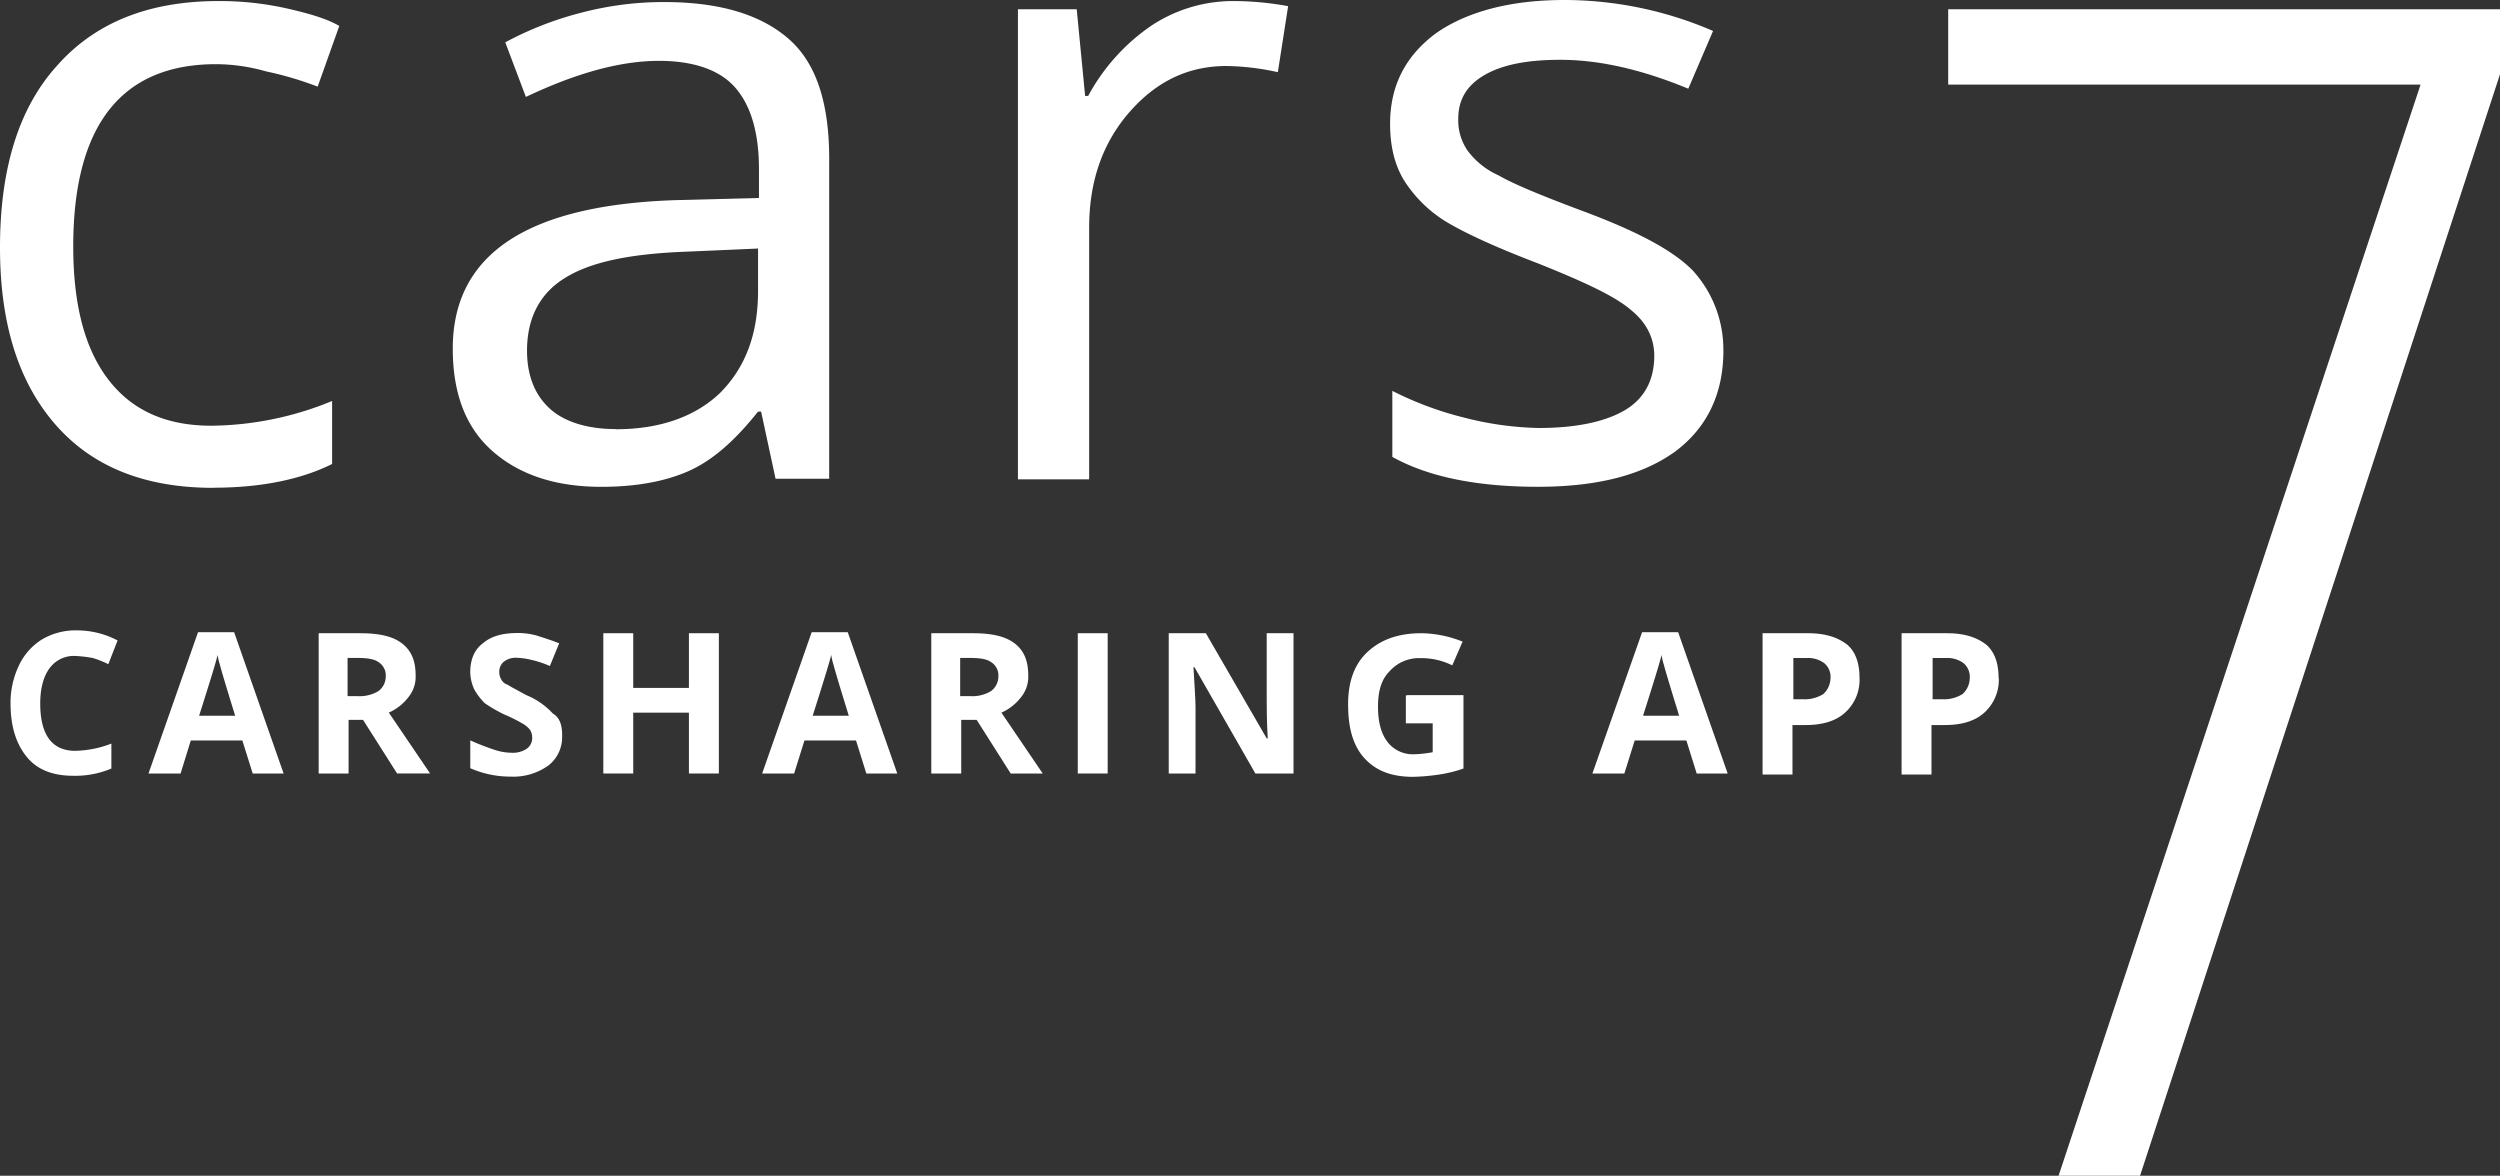 <?xml version="1.0" encoding="UTF-8"?> <svg xmlns="http://www.w3.org/2000/svg" viewBox="0 0 595.28 279.96"><rect x="0" y="0" width="595.28" height="279.96" fill="#333333" stroke="none"/> <defs> <style>.cls-1{fill:#fff;fill-rule:evenodd;}</style> </defs> <g id="Layer_2" data-name="Layer 2"> <g id="Layer_1-2" data-name="Layer 1"> <path class="cls-1" d="M50.83,116.16c-16.2,0-28.73-4.91-37.57-15S0,77.11,0,58.94C0,40.27,4.42,25.79,13.51,15.72,22.59,5.4,35.36.25,52.06.25A73.22,73.22,0,0,1,68.27,2c5.4,1.23,9.58,2.46,12.52,4.18L75.64,20.63A80.73,80.73,0,0,0,63.36,17a44,44,0,0,0-11.79-1.72C29,15.23,17.44,29.72,17.44,58.69c0,13.76,2.7,24.31,8.35,31.68s13.75,11,24.55,11a77.14,77.14,0,0,0,28.74-5.89v15c-7.37,3.68-16.95,5.65-28.25,5.65Z"></path> <path class="cls-1" d="M184.67,114l-3.44-16h-.73c-5.65,7.12-11.05,11.78-16.7,14.24s-12.53,3.68-20.63,3.68c-11,0-19.65-2.94-26-8.59S107.81,93.56,107.81,83c0-22.6,17.92-34.39,54-35.37l18.91-.49V40.28c0-8.85-2-15.23-5.64-19.41s-9.83-6.38-18.18-6.38c-9.33,0-19.89,3-31.68,8.59l-4.91-13A79.88,79.88,0,0,1,138.5,3,77,77,0,0,1,158.15.49c13.26,0,23.09,3,29.72,8.84s9.57,15.47,9.57,28.49V114Zm-38.06-11.79c10.56,0,18.91-3,24.8-8.6,5.9-5.89,9.09-13.75,9.09-24.31V59.18l-16.95.74c-13.5.49-23.08,2.46-29.22,6.39-5.89,3.68-8.84,9.57-8.84,17.19,0,6.14,2,10.8,5.65,14,3.44,3,8.84,4.67,15.47,4.67Z"></path> <path class="cls-1" d="M293.46.25a72.33,72.33,0,0,1,13.26,1.22l-2.45,15.72A59.5,59.5,0,0,0,292,15.72c-9.09,0-16.7,3.68-23.08,11s-9.58,16.45-9.58,27.5v59.92H242.38V2.21h14l2,20.63h.73a47.56,47.56,0,0,1,15-16.7A35.23,35.23,0,0,1,293.46.25Z"></path> <path class="cls-1" d="M410.36,83.5c0,10.31-3.93,18.41-11.54,24.06-7.86,5.65-18.67,8.35-32.67,8.35-14.73,0-26.27-2.45-34.62-7.12V93.07a80.25,80.25,0,0,0,17.19,6.39,76.66,76.66,0,0,0,17.68,2.45c8.84,0,15.72-1.47,20.38-4.17s7.12-7.12,7.12-13c0-4.42-2-8.1-5.64-11-3.69-3.19-11.06-6.63-22.11-11.05-10.31-3.93-17.68-7.37-22.1-10.07a31.12,31.12,0,0,1-9.82-9.82C332,39.05,331,34.63,331,29.47c0-9.09,3.68-16.21,11-21.61C349.45,2.7,359.77,0,372.54,0A89.54,89.54,0,0,1,407.9,7.37L402,21.12c-11.3-4.67-21.37-6.88-30.45-6.88-8.11,0-14,1.23-18.18,3.69s-6.14,5.89-6.14,10.31a12.69,12.69,0,0,0,2.21,7.61,18.61,18.61,0,0,0,7.37,5.9c3.44,2,9.82,4.66,19.65,8.35,13.26,4.91,22.1,9.57,26.77,14.49a27.87,27.87,0,0,1,7.12,18.91Z"></path> <polygon class="cls-1" points="490.17 279.96 576.37 20.14 463.89 20.14 463.89 2.21 595.28 2.21 595.28 17.68 509.57 279.96 490.17 279.96 490.17 279.96"></polygon> <path class="cls-1" d="M17.93,156.19a7.15,7.15,0,0,0-6.14,2.94c-1.48,2-2.21,4.92-2.21,8.35,0,7.37,2.7,11.3,8.35,11.3a25.21,25.21,0,0,0,8.59-1.72V183a22.14,22.14,0,0,1-9.08,1.72q-7.38,0-11-4.42c-2.46-2.94-3.93-7.12-3.93-12.77a20.58,20.58,0,0,1,2-9.08,14.68,14.68,0,0,1,5.4-6.14,15.67,15.67,0,0,1,8.35-2.21A20.79,20.79,0,0,1,28,152.5l-2.21,5.65a22.68,22.68,0,0,0-3.69-1.47,30.7,30.7,0,0,0-4.17-.49Z"></path> <path class="cls-1" d="M60.17,184.18l-2.46-7.86H45.43L43,184.18H35.36l11.79-33.64h8.6l11.78,33.64ZM56,170.43c-2.21-7.12-3.44-11.3-3.68-12.28a12,12,0,0,1-.49-2.21c-.49,2-2,6.88-4.42,14.49Z"></path> <path class="cls-1" d="M83,171.41v12.77H75.88v-33.4h9.83c4.66,0,7.85.74,10.06,2.46s3.2,4.17,3.2,7.61A7.69,7.69,0,0,1,97.25,166a12,12,0,0,1-4.67,3.68c5.16,7.62,8.35,12.28,9.82,14.49H94.55l-8.11-12.77Zm0-5.65h2.21a8.53,8.53,0,0,0,4.92-1.22,4.32,4.32,0,0,0,1.72-3.44,3.73,3.73,0,0,0-1.72-3.44c-1-.74-2.7-1-5.16-1H82.76v9.08Z"></path> <path class="cls-1" d="M133.84,175.1a8.53,8.53,0,0,1-3.19,7.12,14.31,14.31,0,0,1-9.09,2.7,23.81,23.81,0,0,1-9.58-2v-6.63c2.21,1,4.18,1.72,5.65,2.21a13.37,13.37,0,0,0,4.18.74,5.89,5.89,0,0,0,3.68-1,3.15,3.15,0,0,0,1.23-2.7,3.6,3.6,0,0,0-.49-1.72,5.59,5.59,0,0,0-1.72-1.48,36.66,36.66,0,0,0-4.42-2.21,33.14,33.14,0,0,1-4.67-2.7,15.45,15.45,0,0,1-2.45-3.19,10.28,10.28,0,0,1-1-4.17c0-3,1-5.41,3-6.88,2-1.72,4.67-2.46,8.35-2.46a15.84,15.84,0,0,1,4.91.74c1.47.49,3.19,1,4.91,1.72l-2.21,5.4a23.13,23.13,0,0,0-4.42-1.47,16.31,16.31,0,0,0-3.44-.49,4.52,4.52,0,0,0-3.19,1,3.14,3.14,0,0,0-1,2.46,3.48,3.48,0,0,0,.49,1.71,2.49,2.49,0,0,0,1.47,1.23c.74.49,2.21,1.23,4.42,2.46a17.74,17.74,0,0,1,6.39,4.42c1.72,1,2.21,2.95,2.21,5.16Z"></path> <polygon class="cls-1" points="171.17 184.18 164.04 184.18 164.04 169.69 150.78 169.69 150.78 184.18 143.66 184.18 143.66 150.78 150.78 150.78 150.78 163.8 164.04 163.8 164.04 150.78 171.17 150.78 171.17 184.18 171.17 184.18"></polygon> <path class="cls-1" d="M206.28,184.18l-2.45-7.86H191.55l-2.46,7.86h-7.61l11.79-33.64h8.59l11.79,33.64Zm-4.17-13.75c-2.21-7.12-3.44-11.3-3.68-12.28a12.24,12.24,0,0,1-.5-2.21c-.49,2-2,6.88-4.42,14.49Z"></path> <path class="cls-1" d="M228.88,171.41v12.77h-7.13v-33.4h9.83c4.66,0,7.86.74,10.07,2.46s3.19,4.17,3.19,7.61a7.69,7.69,0,0,1-1.72,5.16,12,12,0,0,1-4.67,3.68c5.16,7.62,8.35,12.28,9.83,14.49h-7.62l-8.1-12.77Zm0-5.65h2.21a8.49,8.49,0,0,0,4.91-1.22,4.32,4.32,0,0,0,1.72-3.44,3.71,3.71,0,0,0-1.72-3.44c-1-.74-2.7-1-5.16-1h-2.21v9.08Z"></path> <polygon class="cls-1" points="256.63 184.18 256.63 150.78 263.75 150.78 263.75 184.18 256.63 184.18 256.63 184.18"></polygon> <path class="cls-1" d="M308,184.18h-9.08l-14.49-25.29h-.25c.25,4.42.49,7.61.49,9.58v15.71h-6.38v-33.4h8.84l14.49,25.05h.24c-.24-4.42-.24-7.36-.24-9.33V150.78H308v33.4Z"></path> <path class="cls-1" d="M335.21,165.52h13.26V183a31.67,31.67,0,0,1-6.14,1.48,48.73,48.73,0,0,1-5.89.49c-5.16,0-8.84-1.47-11.54-4.42S321,173.38,321,167.73c0-5.4,1.47-9.58,4.66-12.53s7.37-4.42,12.77-4.42a27,27,0,0,1,9.83,2l-2.46,5.65a16.4,16.4,0,0,0-7.61-1.72,9.35,9.35,0,0,0-7.37,3.19c-2,2-2.7,4.91-2.7,8.35,0,3.68.74,6.39,2.21,8.35a7.6,7.6,0,0,0,6.38,3,27.8,27.8,0,0,0,4.43-.49v-6.88h-6.39v-6.63Z"></path> <path class="cls-1" d="M404,184.18l-2.45-7.86H389.24l-2.46,7.86h-7.61L391,150.54h8.59l11.79,33.64Zm-4.17-13.75c-2.21-7.12-3.44-11.3-3.69-12.28a12.93,12.93,0,0,1-.49-2.21c-.49,2-2,6.88-4.42,14.49Z"></path> <path class="cls-1" d="M442.77,161.34a10.5,10.5,0,0,1-3.44,8.35q-3.31,3-9.57,2.95h-2.95v11.79h-7.12V150.78h10.8c4.18,0,7.13,1,9.34,2.71,2,1.71,2.94,4.42,2.94,7.85Zm-16,5.16h2.46a8.41,8.41,0,0,0,4.91-1.23,5.23,5.23,0,0,0,1.72-3.68,4.27,4.27,0,0,0-1.48-3.68,6.47,6.47,0,0,0-4.17-1.23h-3.19v9.82Z"></path> <path class="cls-1" d="M475.93,161.34a10.53,10.53,0,0,1-3.44,8.35q-3.32,3-9.58,2.95h-3v11.79h-7.12V150.78h10.81c4.17,0,7.12,1,9.33,2.71,2,1.71,2.95,4.42,2.95,7.85Zm-16,5.16h2.46a8.41,8.41,0,0,0,4.91-1.23,5.23,5.23,0,0,0,1.72-3.68,4.3,4.3,0,0,0-1.47-3.68,6.5,6.5,0,0,0-4.18-1.23h-3.19v9.82Z"></path> </g> </g> </svg> 